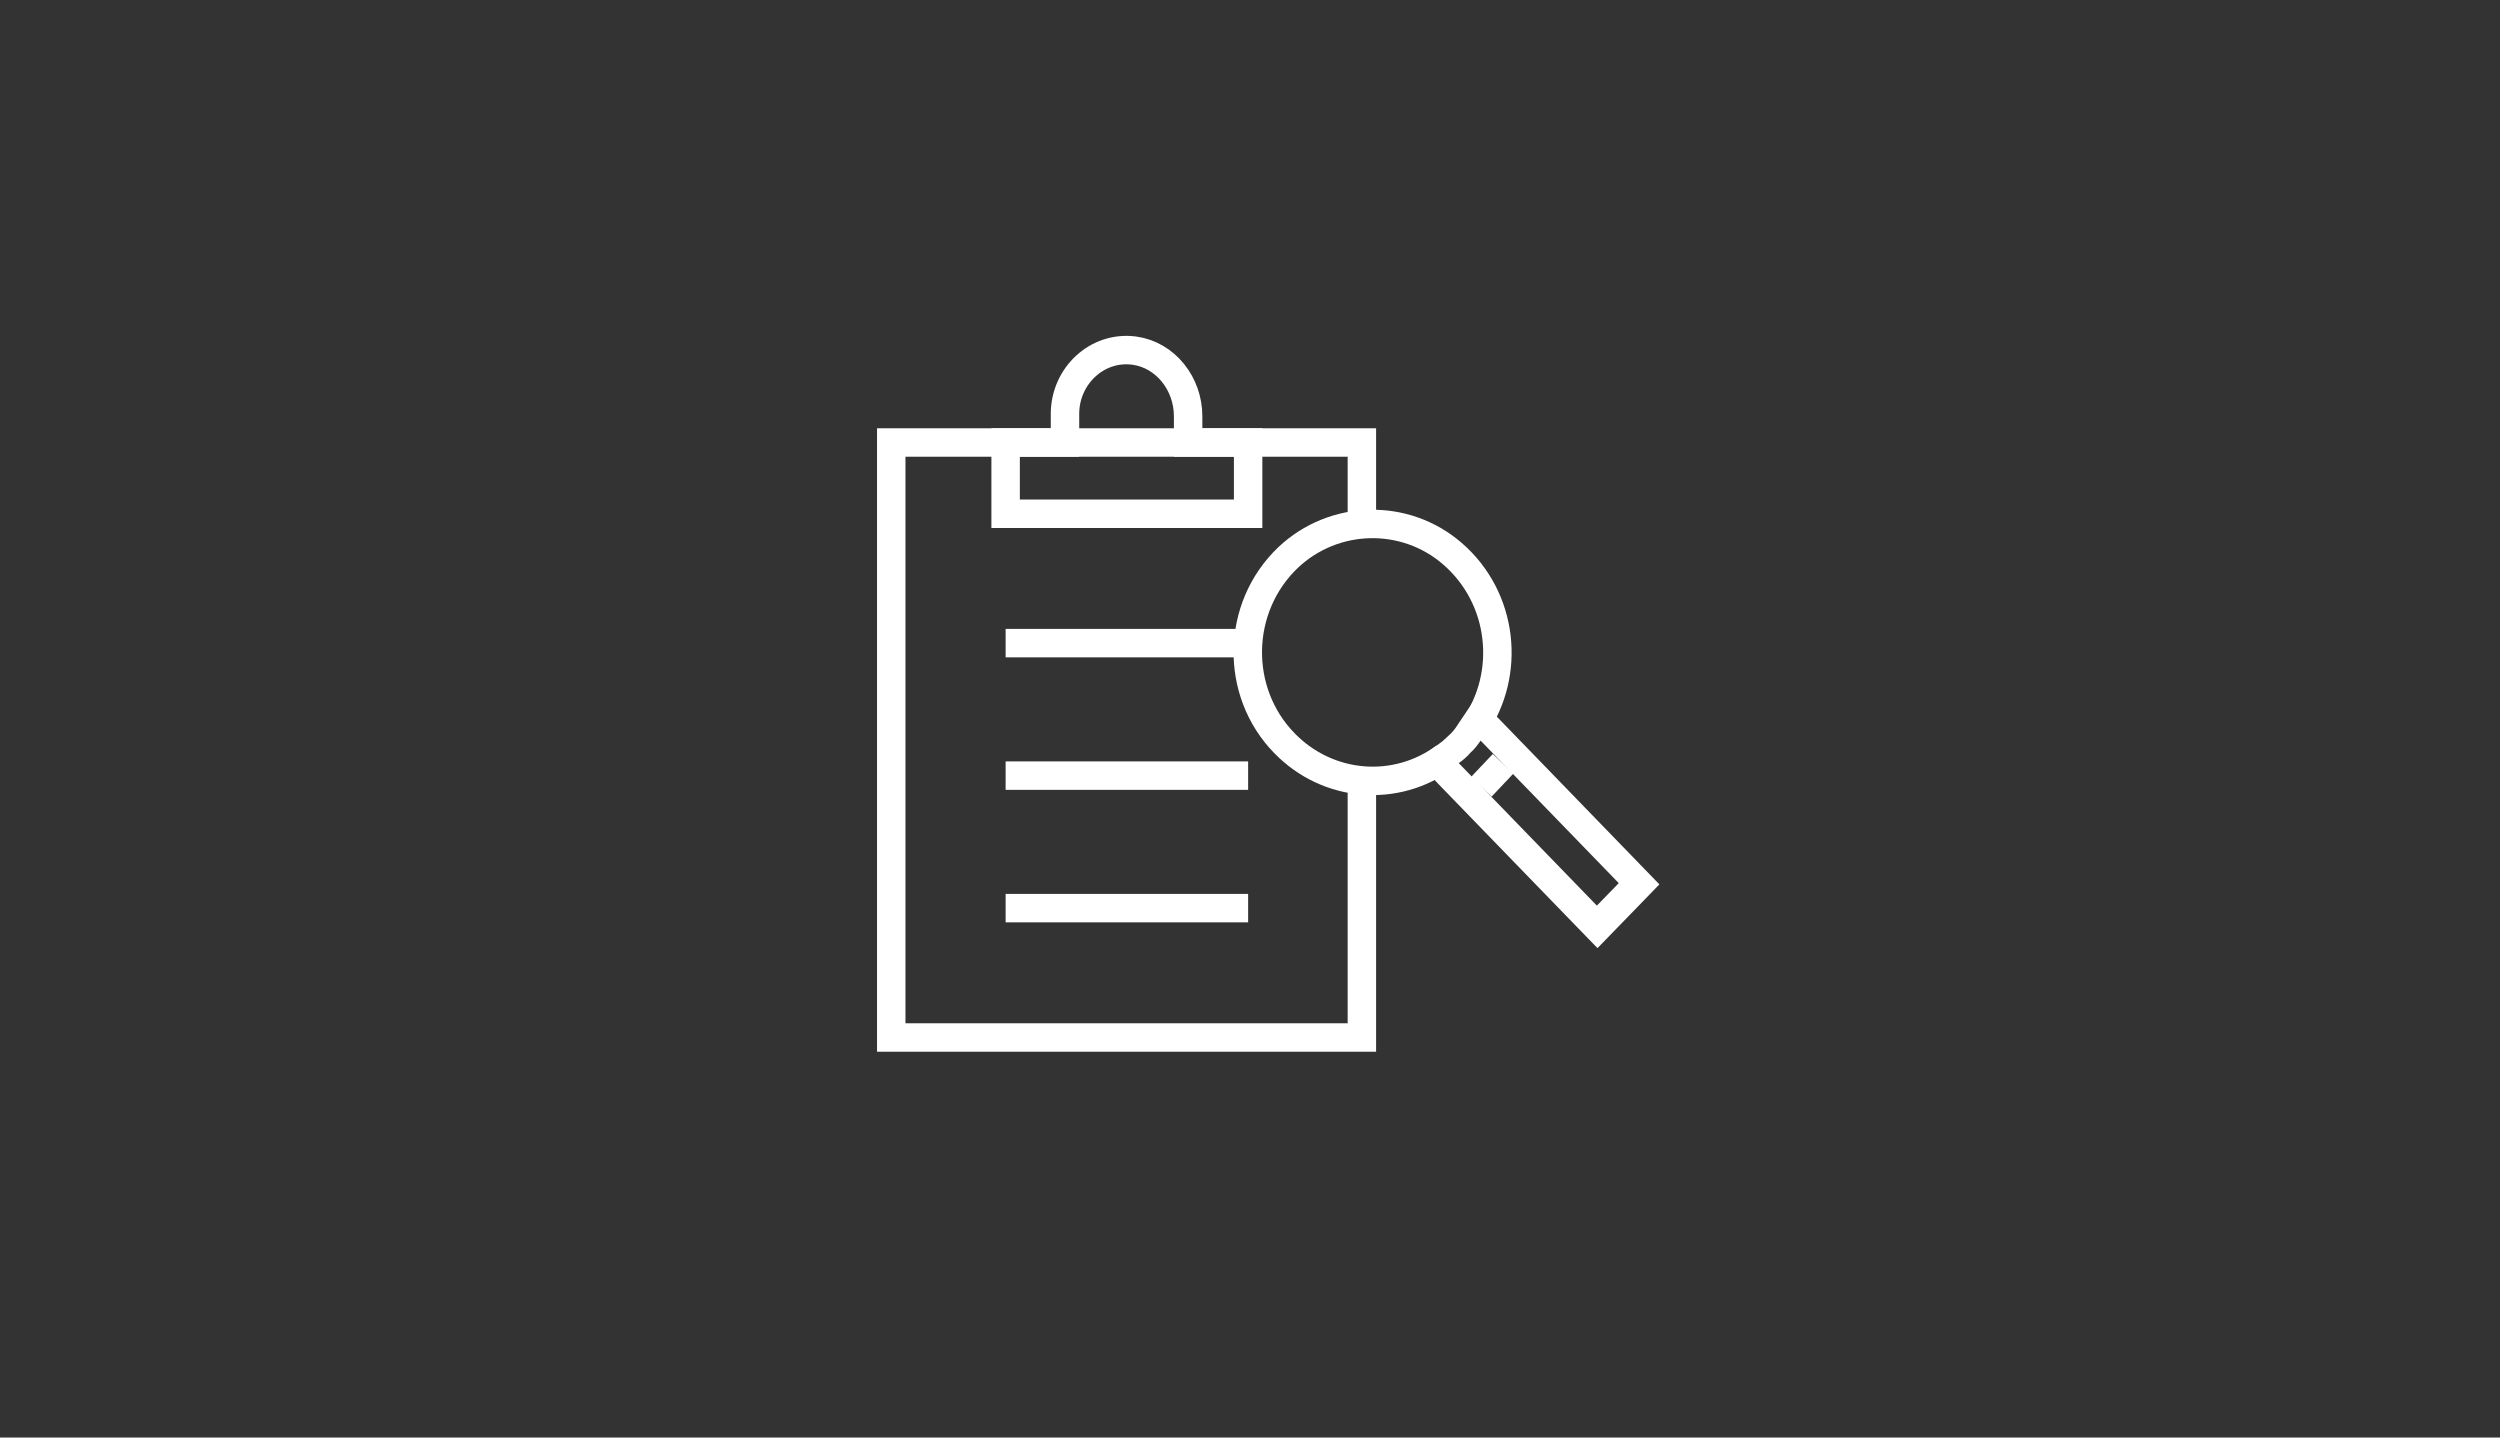 <?xml version="1.0" encoding="utf-8"?>
<!-- Generator: Adobe Illustrator 26.3.1, SVG Export Plug-In . SVG Version: 6.00 Build 0)  -->
<svg version="1.1" id="Layer_1" xmlns="http://www.w3.org/2000/svg" xmlns:xlink="http://www.w3.org/1999/xlink" x="0px" y="0px"
	 viewBox="0 0 400 230" style="enable-background:new 0 0 400 230;" xml:space="preserve">
<rect x="0" y="0" width="400" height="230" fill="#333333" stroke="none"/>
<style type="text/css">
	.st0{fill:none;stroke:#FFFFFF;stroke-width:4.55;}
	.st1{fill:#FFFFFF;}
</style>
<g>
	<path class="st0" d="M235.9,116.3c5.9-8.5,4.7-20.6-3.5-27.7c-7.6-6.6-19-6.3-26.3,0.6c-8.4,8-8.6,21.5-0.6,29.7
		c7,7.2,17.9,8,25.7,2.2"/>
	<g>
		<path class="st1" d="M236.9,118.5l22.1,22.8l-3.5,3.6l-22.1-22.8c0.7-0.5,1.3-1,1.9-1.7C235.9,119.9,236.4,119.2,236.9,118.5
			 M236.3,111.4l-3.1,4.6c-0.3,0.5-0.7,1-1.1,1.4c-0.4,0.4-0.9,0.8-1.3,1.2l-4.2,3.1l3.6,3.8l22.1,22.8l3.3,3.4l3.3-3.4l3.5-3.6
			l3.1-3.2l-3.1-3.2l-22.1-22.8L236.3,111.4L236.3,111.4z"/>
	</g>
	<line class="st0" x1="240.5" y1="122.2" x2="237" y2="125.9"/>
	<g>
		<polyline class="st0" points="217.9,83.9 217.9,70.8 199.7,70.8 190.1,70.8 170.4,70.8 160.9,70.8 142.6,70.8 142.6,166 
			217.9,166 217.9,124.9 		"/>
		<line class="st0" x1="160.9" y1="102.9" x2="199.7" y2="102.9"/>
		<line class="st0" x1="160.9" y1="145.3" x2="199.7" y2="145.3"/>
		<line class="st0" x1="160.9" y1="124.1" x2="199.7" y2="124.1"/>
		<path class="st0" d="M190.1,70.8v-4.2c0-5.2-3.6-9.8-8.6-10.5c-6-0.8-11.1,4.1-11.1,10.1v4.6h-9.5v11.4h38.8V70.8h0H190.1z"/>
	</g>
</g>
</svg>
